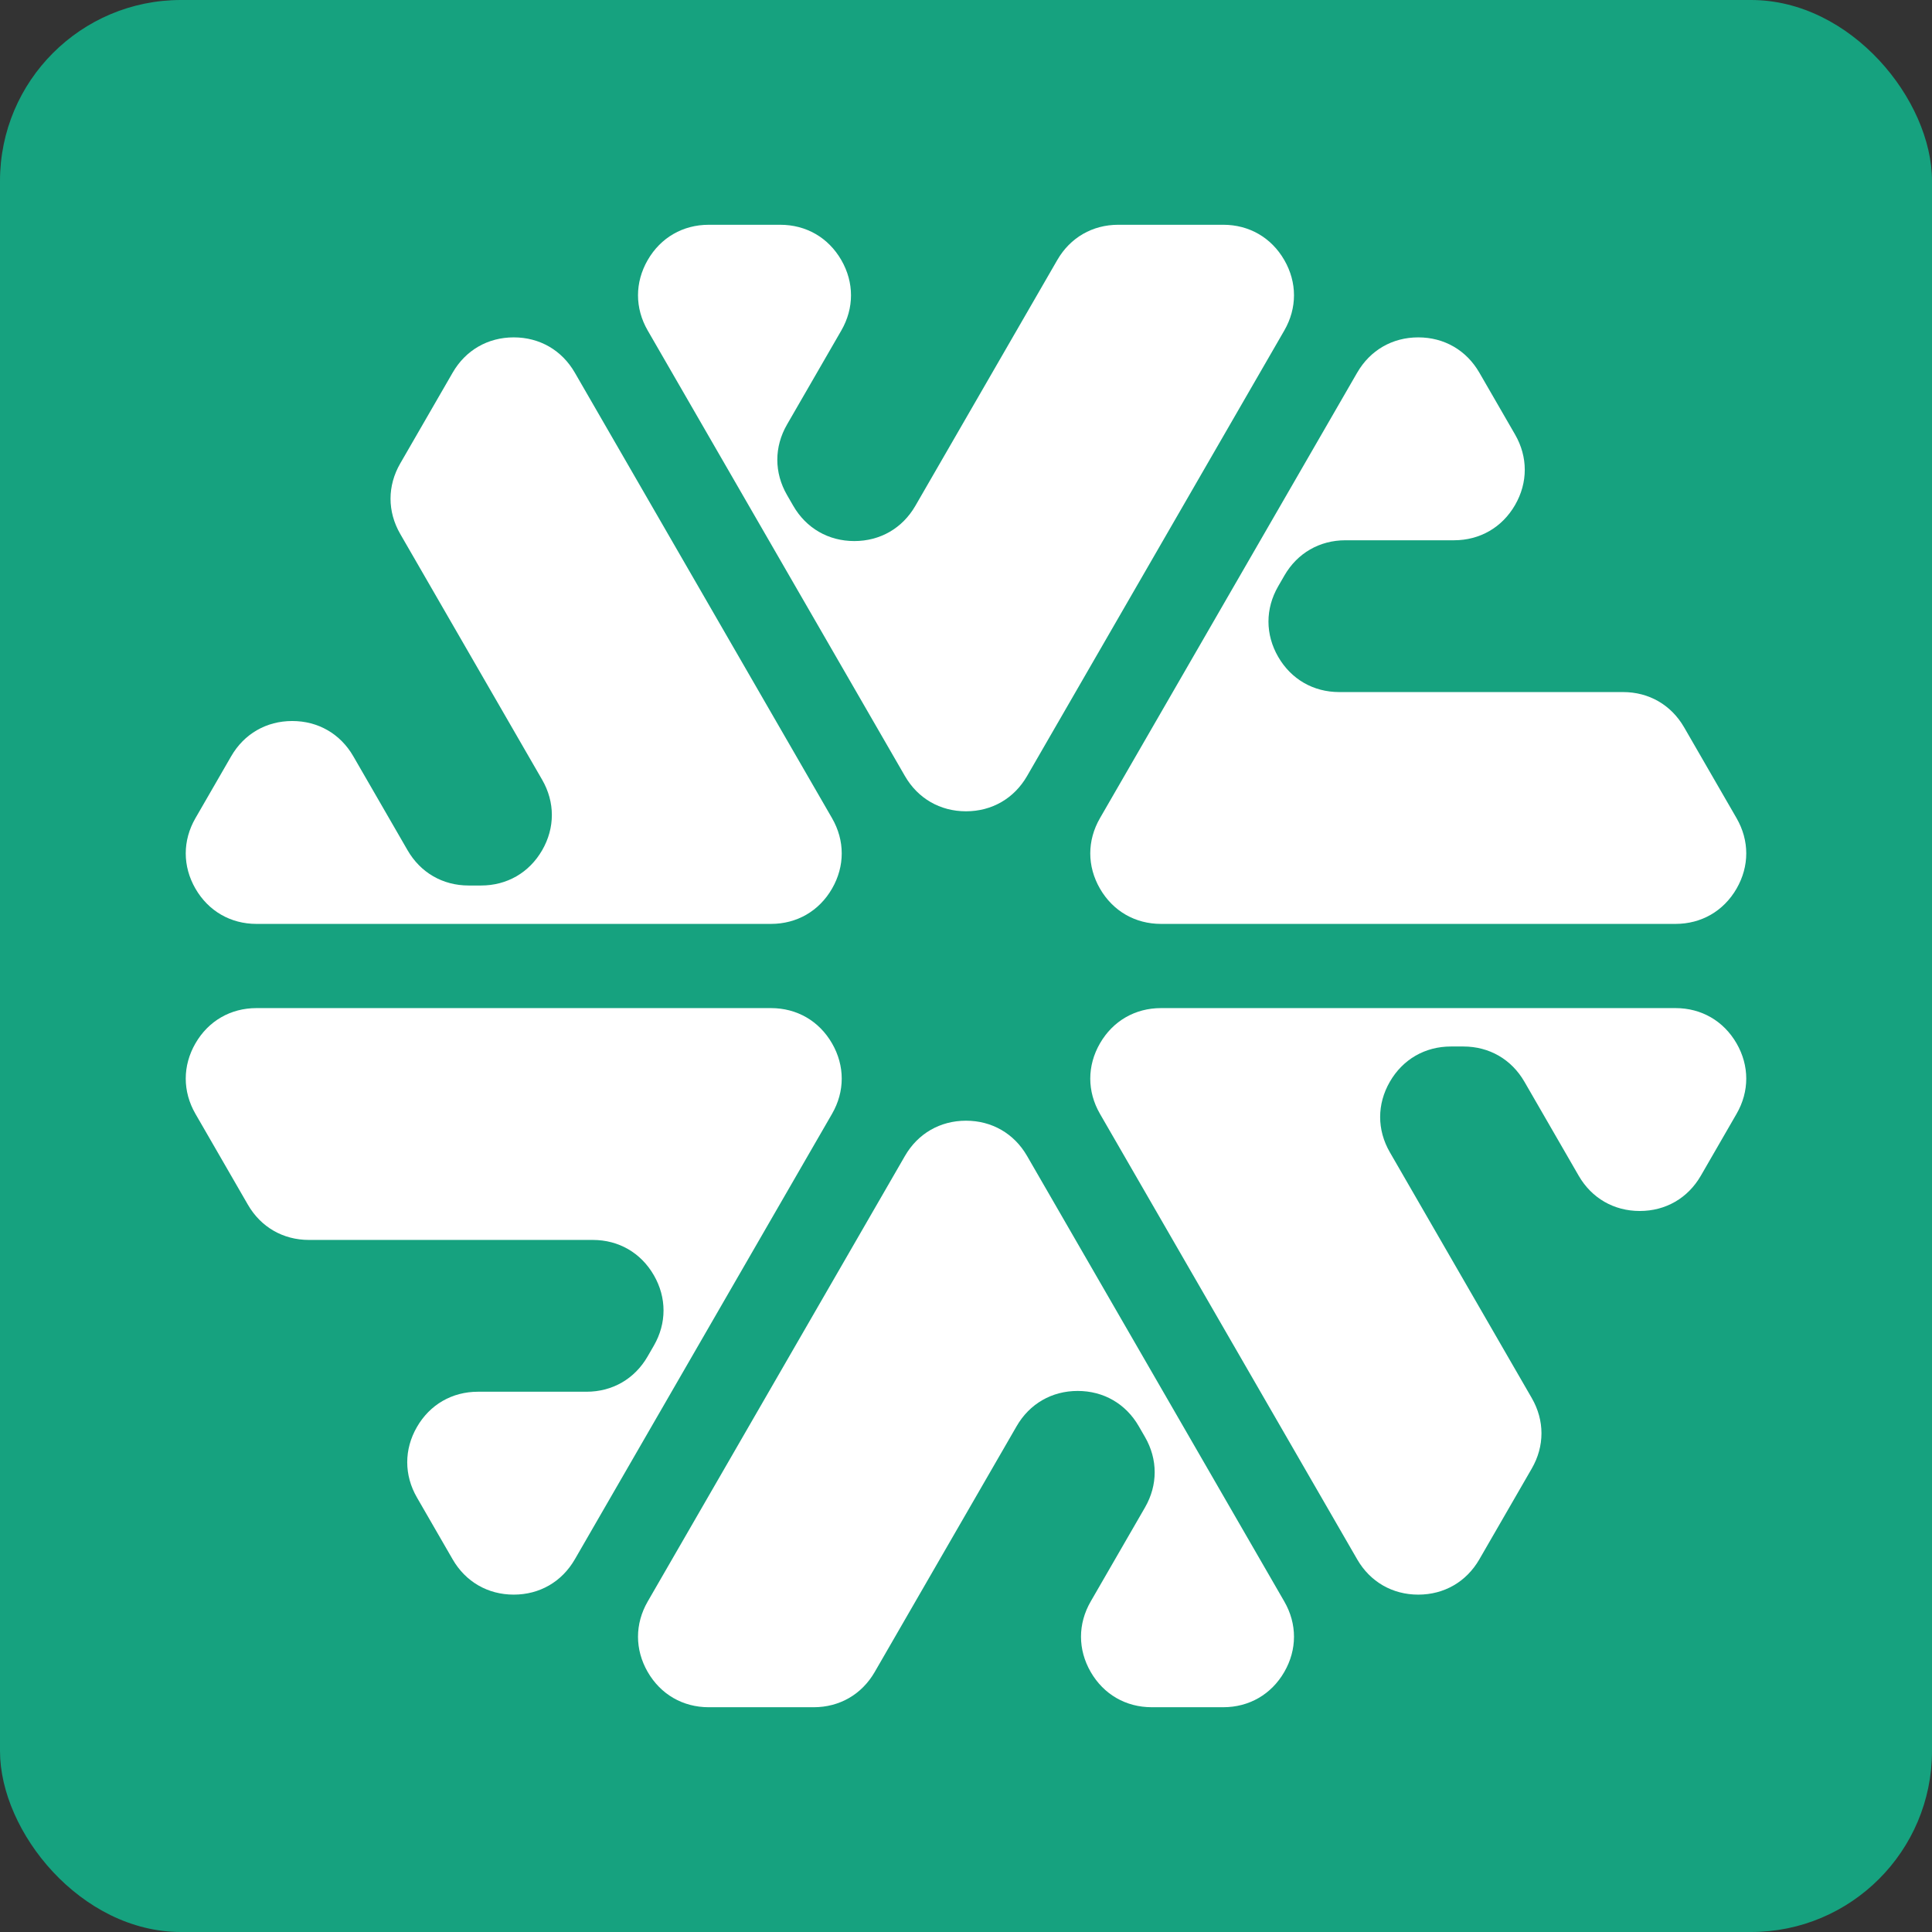 <?xml version="1.0" encoding="UTF-8"?>
<!DOCTYPE svg PUBLIC "-//W3C//DTD SVG 1.1//EN" "http://www.w3.org/Graphics/SVG/1.1/DTD/svg11.dtd">
<!-- Creator: CorelDRAW 2021 (64 Bit) -->
<svg xmlns="http://www.w3.org/2000/svg" xml:space="preserve" width="116.007mm" height="116.007mm" version="1.1" style="shape-rendering:geometricPrecision; text-rendering:geometricPrecision; image-rendering:optimizeQuality; fill-rule:evenodd; clip-rule:evenodd"
viewBox="0 0 3364.87 3364.87"
 xmlns:xlink="http://www.w3.org/1999/xlink"
 xmlns:xodm="http://www.corel.com/coreldraw/odm/2003">
 <rect x="0" y="0" width="3364.87" height="3364.87" fill="#333333" stroke="none"/>
 <defs>
  <style type="text/css">
   <![CDATA[
    .fil0 {fill:#16a27f}
    .fil1 {fill:#FFFFFF}
   ]]>
  </style>
 </defs>
 <g id="Camada_x0020_1">
  <rect class="fil0" x="-0" width="3364.87" height="3364.87" rx="315.13" ry="315.13"/>
  <g id="_1508936154608">
   <path class="fil1" d="M2236.78 2789.22l-168.57 -291.98 -279.42 -483.97c-22.55,-39.05 -61.26,-61.4 -106.35,-61.4 -45.09,0 -83.81,22.35 -106.35,61.4l-447.99 775.94c-22.55,39.05 -22.55,83.75 0,122.8 22.55,39.05 61.26,61.4 106.35,61.4l182.65 0c45.09,0 83.81,-22.35 106.35,-61.4l247.15 -428.08c22.55,-39.05 61.26,-61.4 106.35,-61.4 45.09,0 83.81,22.35 106.35,61.4l10.84 18.77c22.55,39.05 22.55,83.75 0,122.8l-94.51 163.69c-22.55,39.05 -22.55,83.75 0,122.8 22.55,39.05 61.26,61.4 106.35,61.4l62.22 0 62.22 0c45.09,0 83.81,-22.35 106.35,-61.4 22.55,-39.05 22.55,-83.75 0,-122.8z"/>
   <path class="fil1" d="M2918.11 1755.75l-337.15 0 -558.83 0c-45.09,0 -83.8,22.35 -106.35,61.4 -22.55,39.05 -22.55,83.75 0,122.8l447.99 775.94c22.55,39.05 61.26,61.4 106.35,61.4 45.09,0 83.8,-22.35 106.35,-61.4l91.32 -158.18c22.55,-39.05 22.55,-83.75 0,-122.8l-247.15 -428.08c-22.55,-39.05 -22.55,-83.75 0,-122.8 22.55,-39.05 61.26,-61.4 106.35,-61.4l21.68 0c45.09,0 83.8,22.35 106.35,61.4l94.51 163.69c22.55,39.05 61.26,61.4 106.35,61.4 45.09,0 83.8,-22.35 106.35,-61.4l31.11 -53.89 31.11 -53.88c22.55,-39.05 22.55,-83.75 0,-122.8 -22.55,-39.05 -61.26,-61.4 -106.35,-61.4z"/>
   <path class="fil1" d="M2363.77 648.97l-168.57 291.98 -279.42 483.97c-22.55,39.05 -22.55,83.75 0,122.8 22.55,39.05 61.26,61.4 106.35,61.4l895.98 0c45.09,0 83.81,-22.35 106.35,-61.4 22.55,-39.05 22.55,-83.75 0,-122.8l-91.32 -158.18c-22.55,-39.05 -61.26,-61.4 -106.35,-61.4l-494.3 0c-45.09,0 -83.8,-22.35 -106.35,-61.4 -22.55,-39.05 -22.55,-83.75 0,-122.8l10.84 -18.78c22.55,-39.05 61.26,-61.4 106.35,-61.4l189.02 0c45.09,0 83.81,-22.35 106.35,-61.4 22.55,-39.05 22.55,-83.75 0,-122.8l-31.11 -53.89 -31.11 -53.88c-22.55,-39.05 -61.26,-61.4 -106.35,-61.4 -45.09,0 -83.81,22.35 -106.35,61.4z"/>
   <path class="fil1" d="M1128.09 575.65l168.57 291.98 279.42 483.97c22.55,39.05 61.26,61.4 106.35,61.4 45.09,0 83.8,-22.35 106.35,-61.4l447.99 -775.94c22.55,-39.05 22.55,-83.75 0,-122.8 -22.55,-39.05 -61.26,-61.4 -106.35,-61.4l-182.65 0c-45.09,0 -83.81,22.35 -106.35,61.4l-247.15 428.08c-22.55,39.05 -61.26,61.4 -106.35,61.4 -45.09,0 -83.81,-22.35 -106.35,-61.4l-10.84 -18.77c-22.55,-39.05 -22.55,-83.75 0,-122.8l94.51 -163.69c22.55,-39.05 22.55,-83.75 0,-122.8 -22.55,-39.05 -61.26,-61.4 -106.35,-61.4l-62.22 0 -62.22 0c-45.09,0 -83.81,22.35 -106.35,61.4 -22.55,39.05 -22.55,83.75 0,122.8z"/>
   <path class="fil1" d="M446.76 1609.12l337.15 0 558.83 0c45.09,0 83.81,-22.35 106.35,-61.4 22.55,-39.05 22.55,-83.75 0,-122.8l-447.99 -775.94c-22.55,-39.05 -61.26,-61.4 -106.35,-61.4 -45.09,0 -83.8,22.35 -106.35,61.4l-91.32 158.18c-22.55,39.05 -22.55,83.75 0,122.8l247.15 428.08c22.55,39.05 22.55,83.75 0,122.8 -22.55,39.05 -61.26,61.4 -106.35,61.4l-21.68 0c-45.09,0 -83.8,-22.35 -106.35,-61.4l-94.51 -163.69c-22.55,-39.05 -61.26,-61.4 -106.35,-61.4 -45.09,0 -83.81,22.35 -106.35,61.4l-31.11 53.89 -31.11 53.88c-22.55,39.05 -22.55,83.75 0,122.8 22.55,39.05 61.26,61.4 106.35,61.4z"/>
   <path class="fil1" d="M1001.1 2715.9l168.57 -291.98 279.42 -483.97c22.55,-39.05 22.55,-83.75 0,-122.8 -22.55,-39.05 -61.26,-61.4 -106.35,-61.4l-895.98 0c-45.09,0 -83.81,22.35 -106.35,61.4 -22.55,39.05 -22.55,83.75 0,122.8l91.32 158.18c22.55,39.05 61.26,61.4 106.35,61.4l494.3 0c45.09,0 83.81,22.35 106.35,61.4 22.55,39.05 22.55,83.75 0,122.8l-10.84 18.78c-22.55,39.05 -61.26,61.4 -106.35,61.4l-189.02 0c-45.09,0 -83.81,22.35 -106.35,61.4 -22.55,39.05 -22.55,83.75 0,122.8l31.11 53.89 31.11 53.88c22.55,39.05 61.26,61.4 106.35,61.4 45.09,0 83.81,-22.35 106.35,-61.4z"/>
  </g>
 </g>
</svg>
